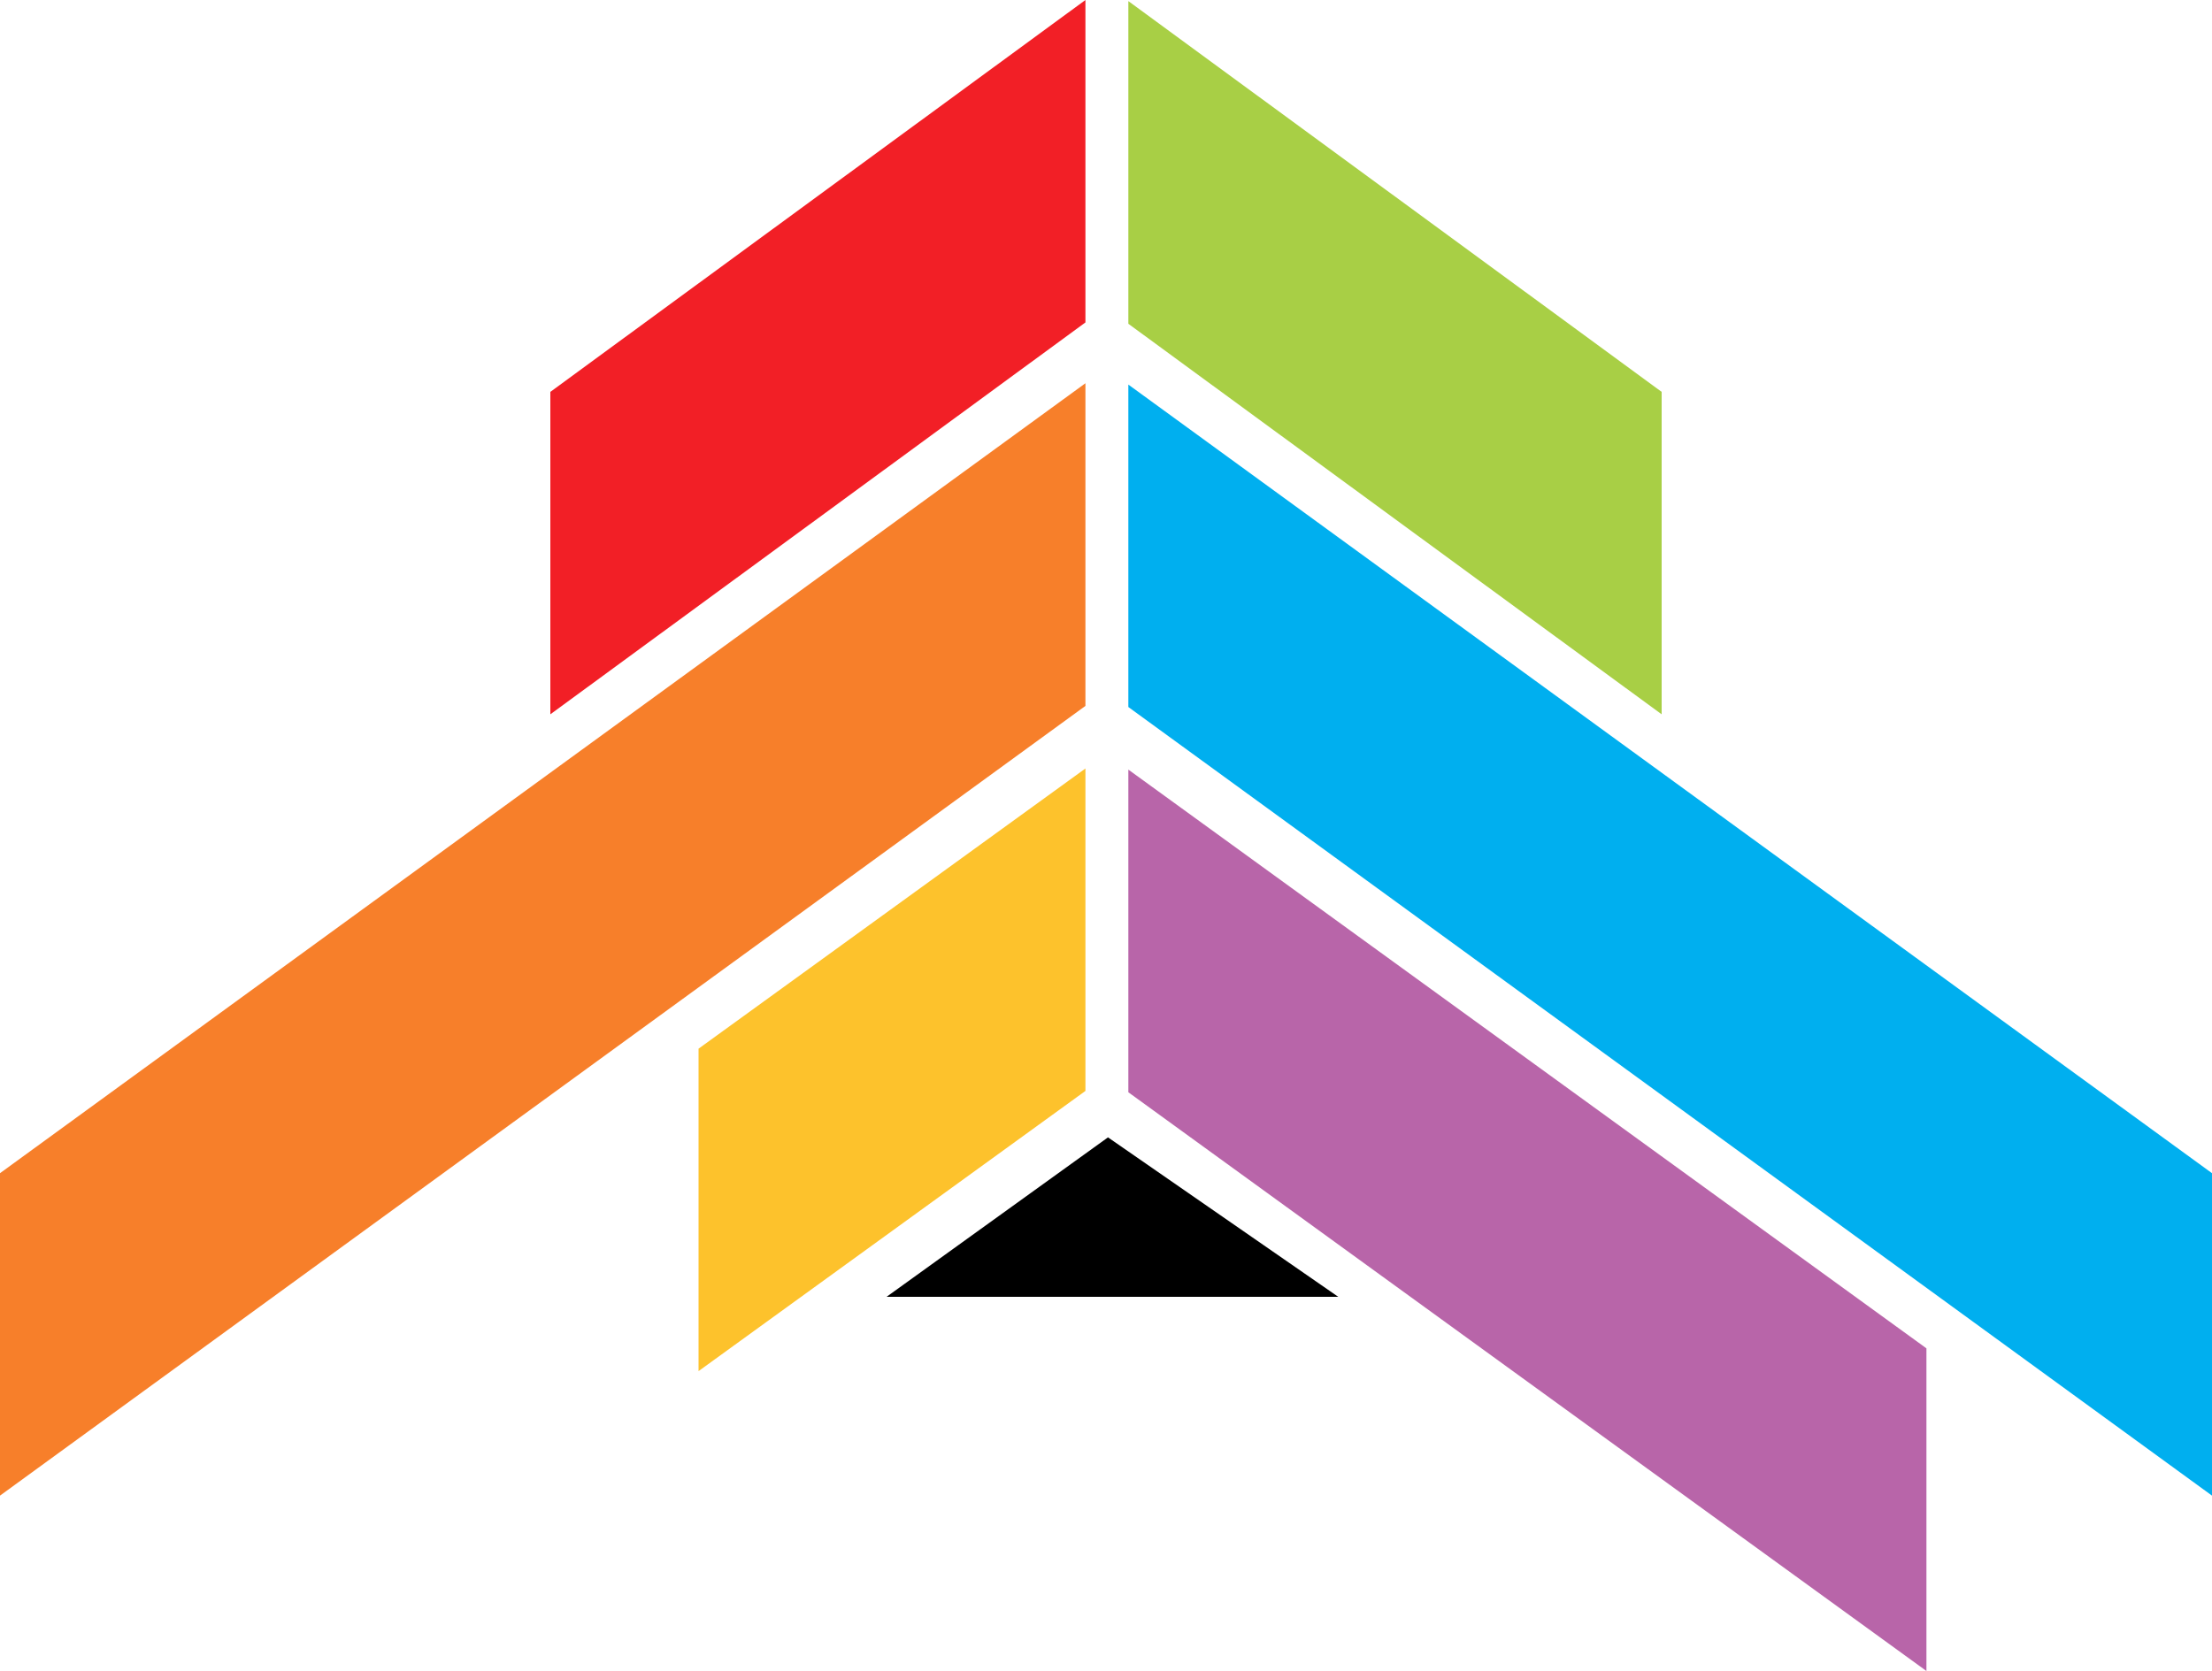 <?xml version="1.0"?>


<!-- Creator: CorelDRAW X6 -->
<svg xmlns="http://www.w3.org/2000/svg" xml:space="preserve" width="10" height="7.556" version="1.1" style="shape-rendering:geometricPrecision; text-rendering:geometricPrecision; image-rendering:optimizeQuality; fill-rule:evenodd; clip-rule:evenodd" viewBox="0 0 10000 7556" xmlns:xlink="http://www.w3.org/1999/xlink">
 <defs>
  <style type="text/css">
   
    .fil0 {fill:black}
    .fil2 {fill:#00AFEF}
    .fil3 {fill:#A8CF45}
    .fil1 {fill:#B865A9}
    .fil5 {fill:#F21F26}
    .fil6 {fill:#F77F2A}
    .fil4 {fill:#FDC22C}
   
  </style>
 </defs>
 <g id="Layer_x0020_1">
  <g id="_741785312">
   <polygon class="fil0" points="6050,5864 5009,5143 4008,5864 "></polygon>
   <g>
    <polygon class="fil1" points="5101,4939 8709,7556 8709,6097 5101,3480 "></polygon>
    <polygon class="fil2" points="5101,3197 10000,6763 10000,5305 5101,1739 "></polygon>
    <polygon class="fil3" points="5101,1464 7512,3230 7512,1772 5101,5 "></polygon>
    <polygon class="fil4" points="3158,6200 3158,4742 4907,3475 4907,4933 "></polygon>
    <polygon class="fil5" points="4907,1458 2488,3230 2488,1772 4907,0 "></polygon>
    <polygon class="fil6" points="4907,3192 0,6763 0,5305 4907,1733 "></polygon>
   </g>
  </g>
 </g>
</svg>
